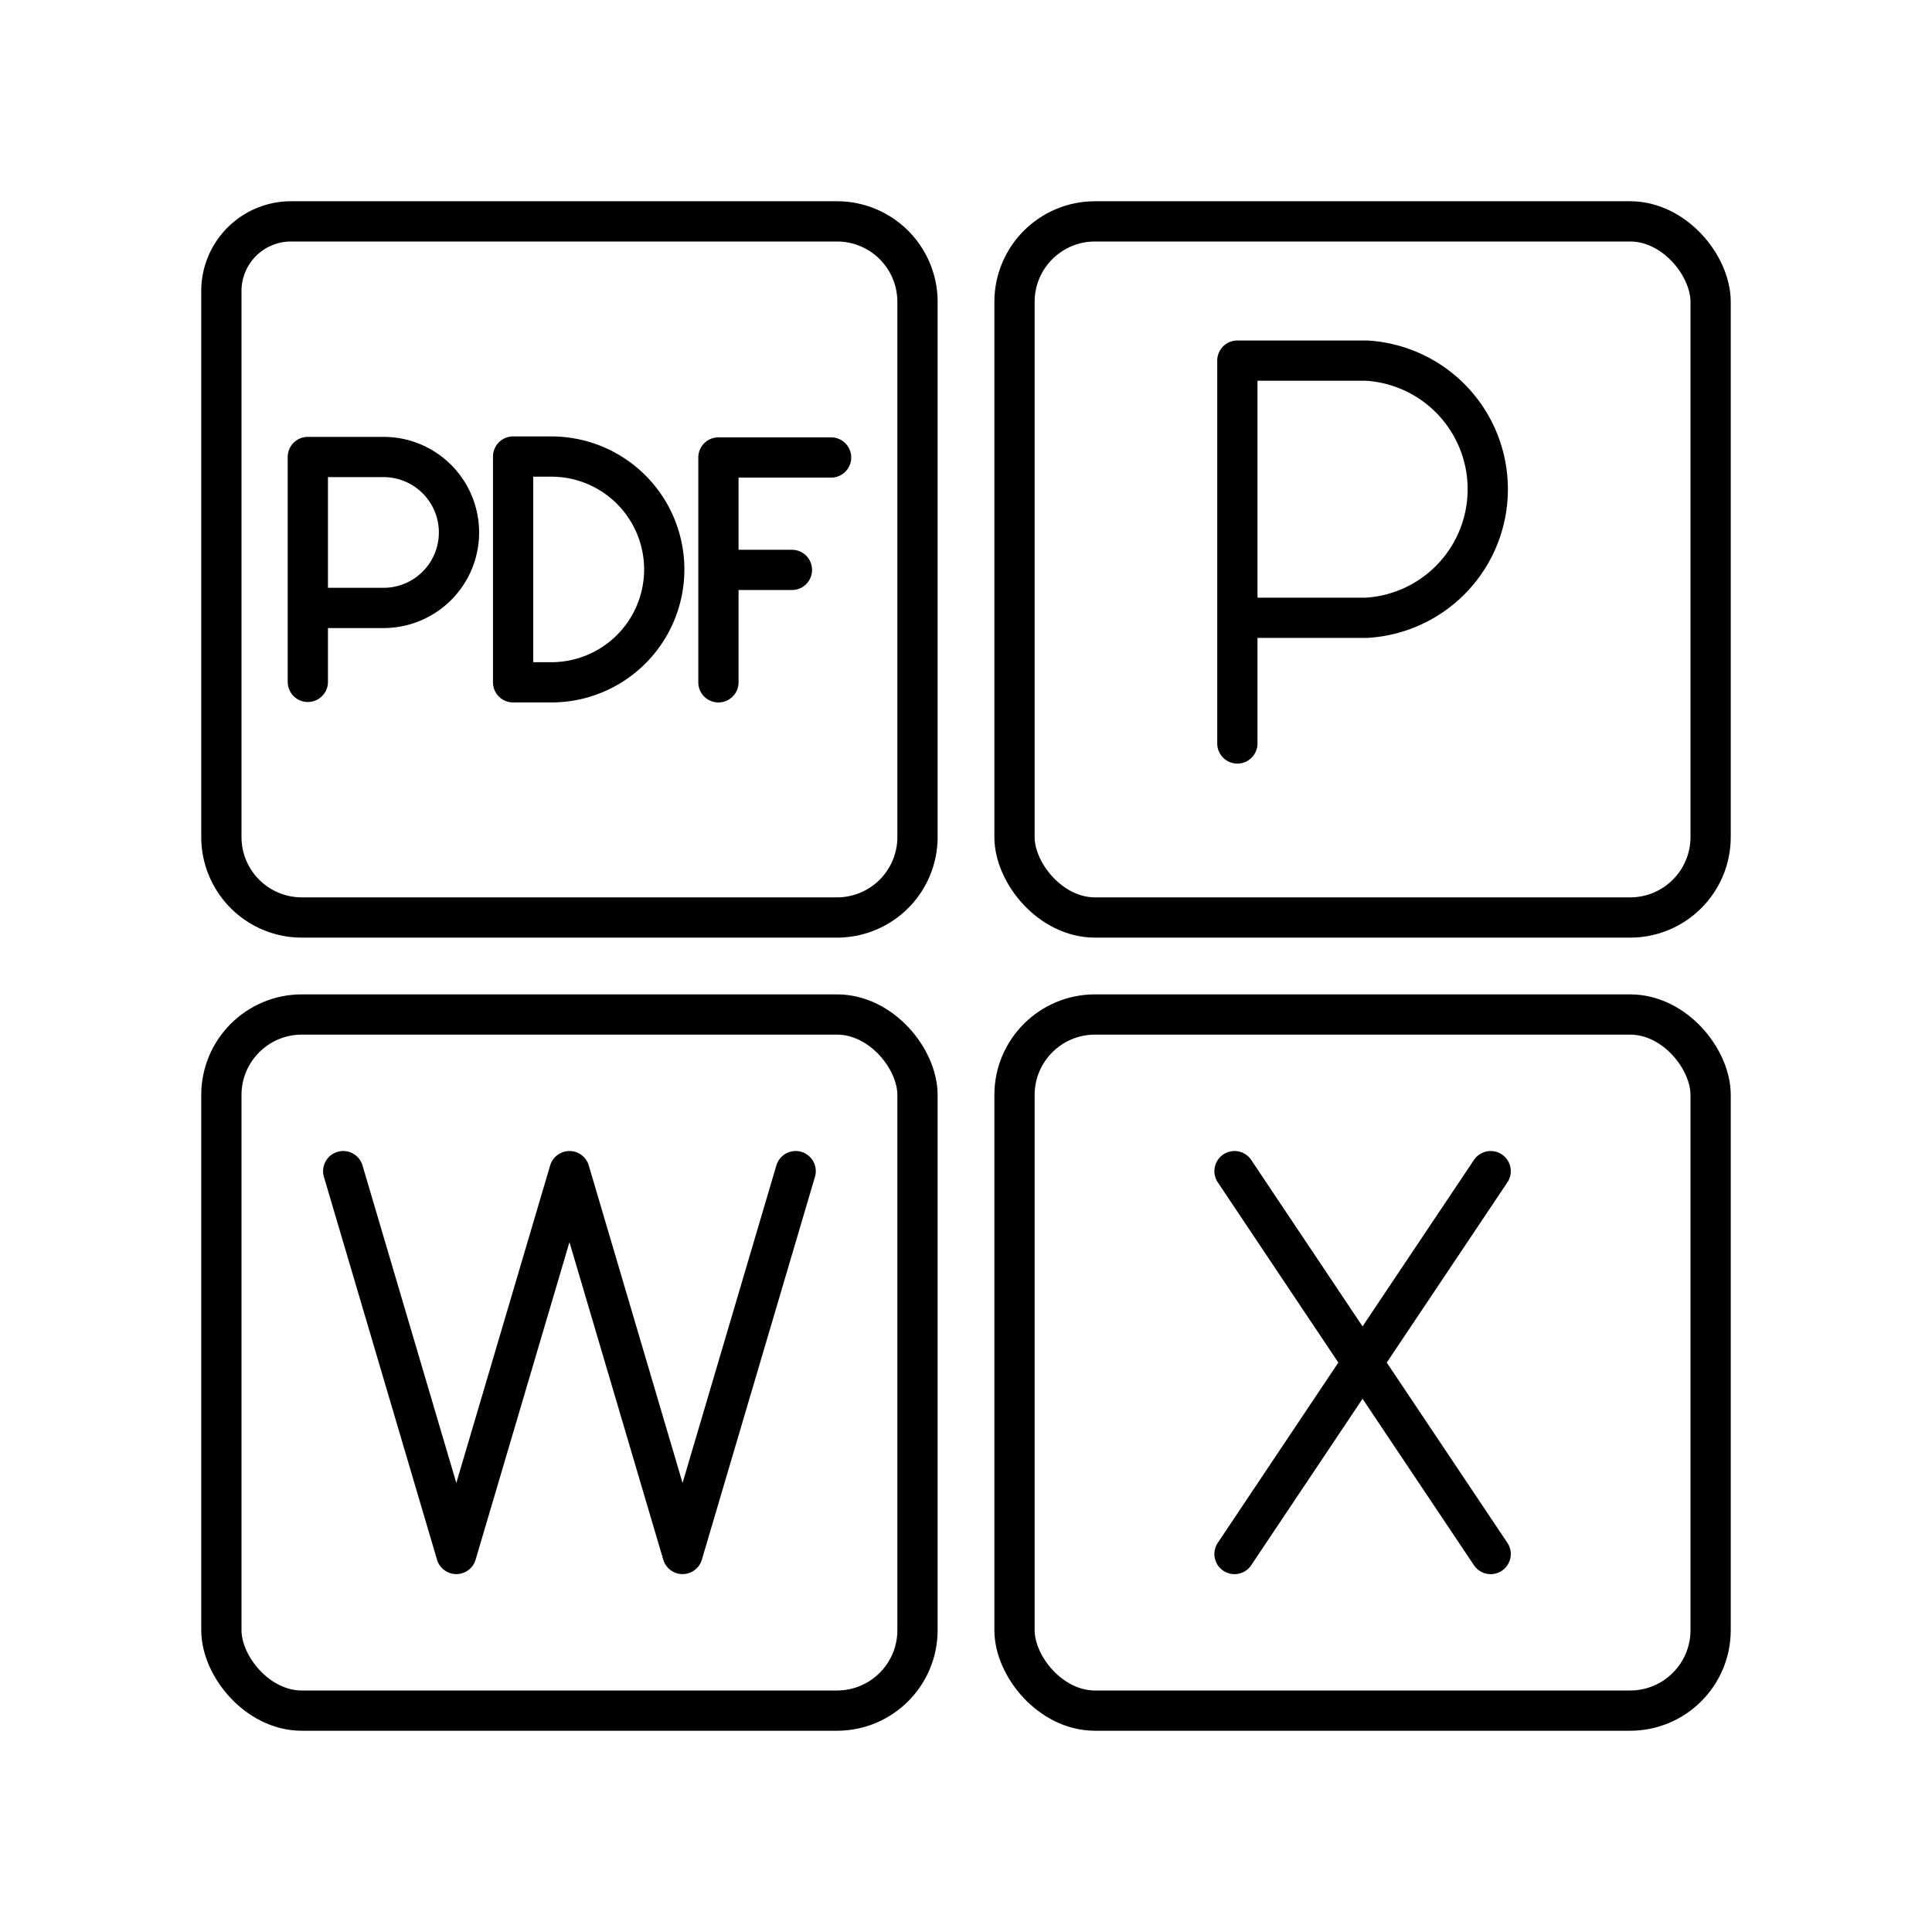 <?xml version="1.0" encoding="utf-8"?>
<!-- Generator: www.svgicons.com -->
<svg xmlns="http://www.w3.org/2000/svg" width="800" height="800" viewBox="0 0 48 48">
<path fill="none" stroke="currentColor" stroke-linecap="round" stroke-linejoin="round" d="M12.748 16.952v-5.609h.95a2.804 2.804 0 0 1 2.805 2.804h0a2.804 2.804 0 0 1-2.804 2.805zm-5.1-.011v-5.587h1.88a1.875 1.875 0 0 1 .001 3.75H7.65m10.199-3.738v5.586m0-2.793h1.826m-1.826-2.793h2.799"/><path fill="none" stroke="currentColor" stroke-linecap="round" stroke-linejoin="round" d="M5.5 7.229v13.566a2 2 0 0 0 2 2h13.295a2 2 0 0 0 2-2V7.5a2 2 0 0 0-2-2H7.229A1.73 1.73 0 0 0 5.5 7.23z"/><rect width="17.295" height="17.295" x="25.205" y="5.5" fill="none" stroke="currentColor" stroke-linecap="round" stroke-linejoin="round" rx="2" ry="2"/><rect width="17.295" height="17.295" x="25.205" y="25.205" fill="none" stroke="currentColor" stroke-linecap="round" stroke-linejoin="round" rx="2" ry="2"/><path fill="none" stroke="currentColor" stroke-linecap="round" stroke-linejoin="round" d="M30.742 18.471V8.959h3.2a3.2 3.2 0 0 1 0 6.39h-3.2m6.293 13.748l-3.183 4.756l3.183 4.756m-6.364-9.512l3.181 4.756l-3.181 4.756m-10.903-9.512l-2.81 9.511m-2.81-9.511l2.81 9.511m-2.81-9.511l-2.811 9.511m-2.81-9.511l2.81 9.511"/><rect width="17.295" height="17.295" x="5.5" y="25.205" fill="none" stroke="currentColor" stroke-linecap="round" stroke-linejoin="round" rx="2" ry="2"/>
</svg>